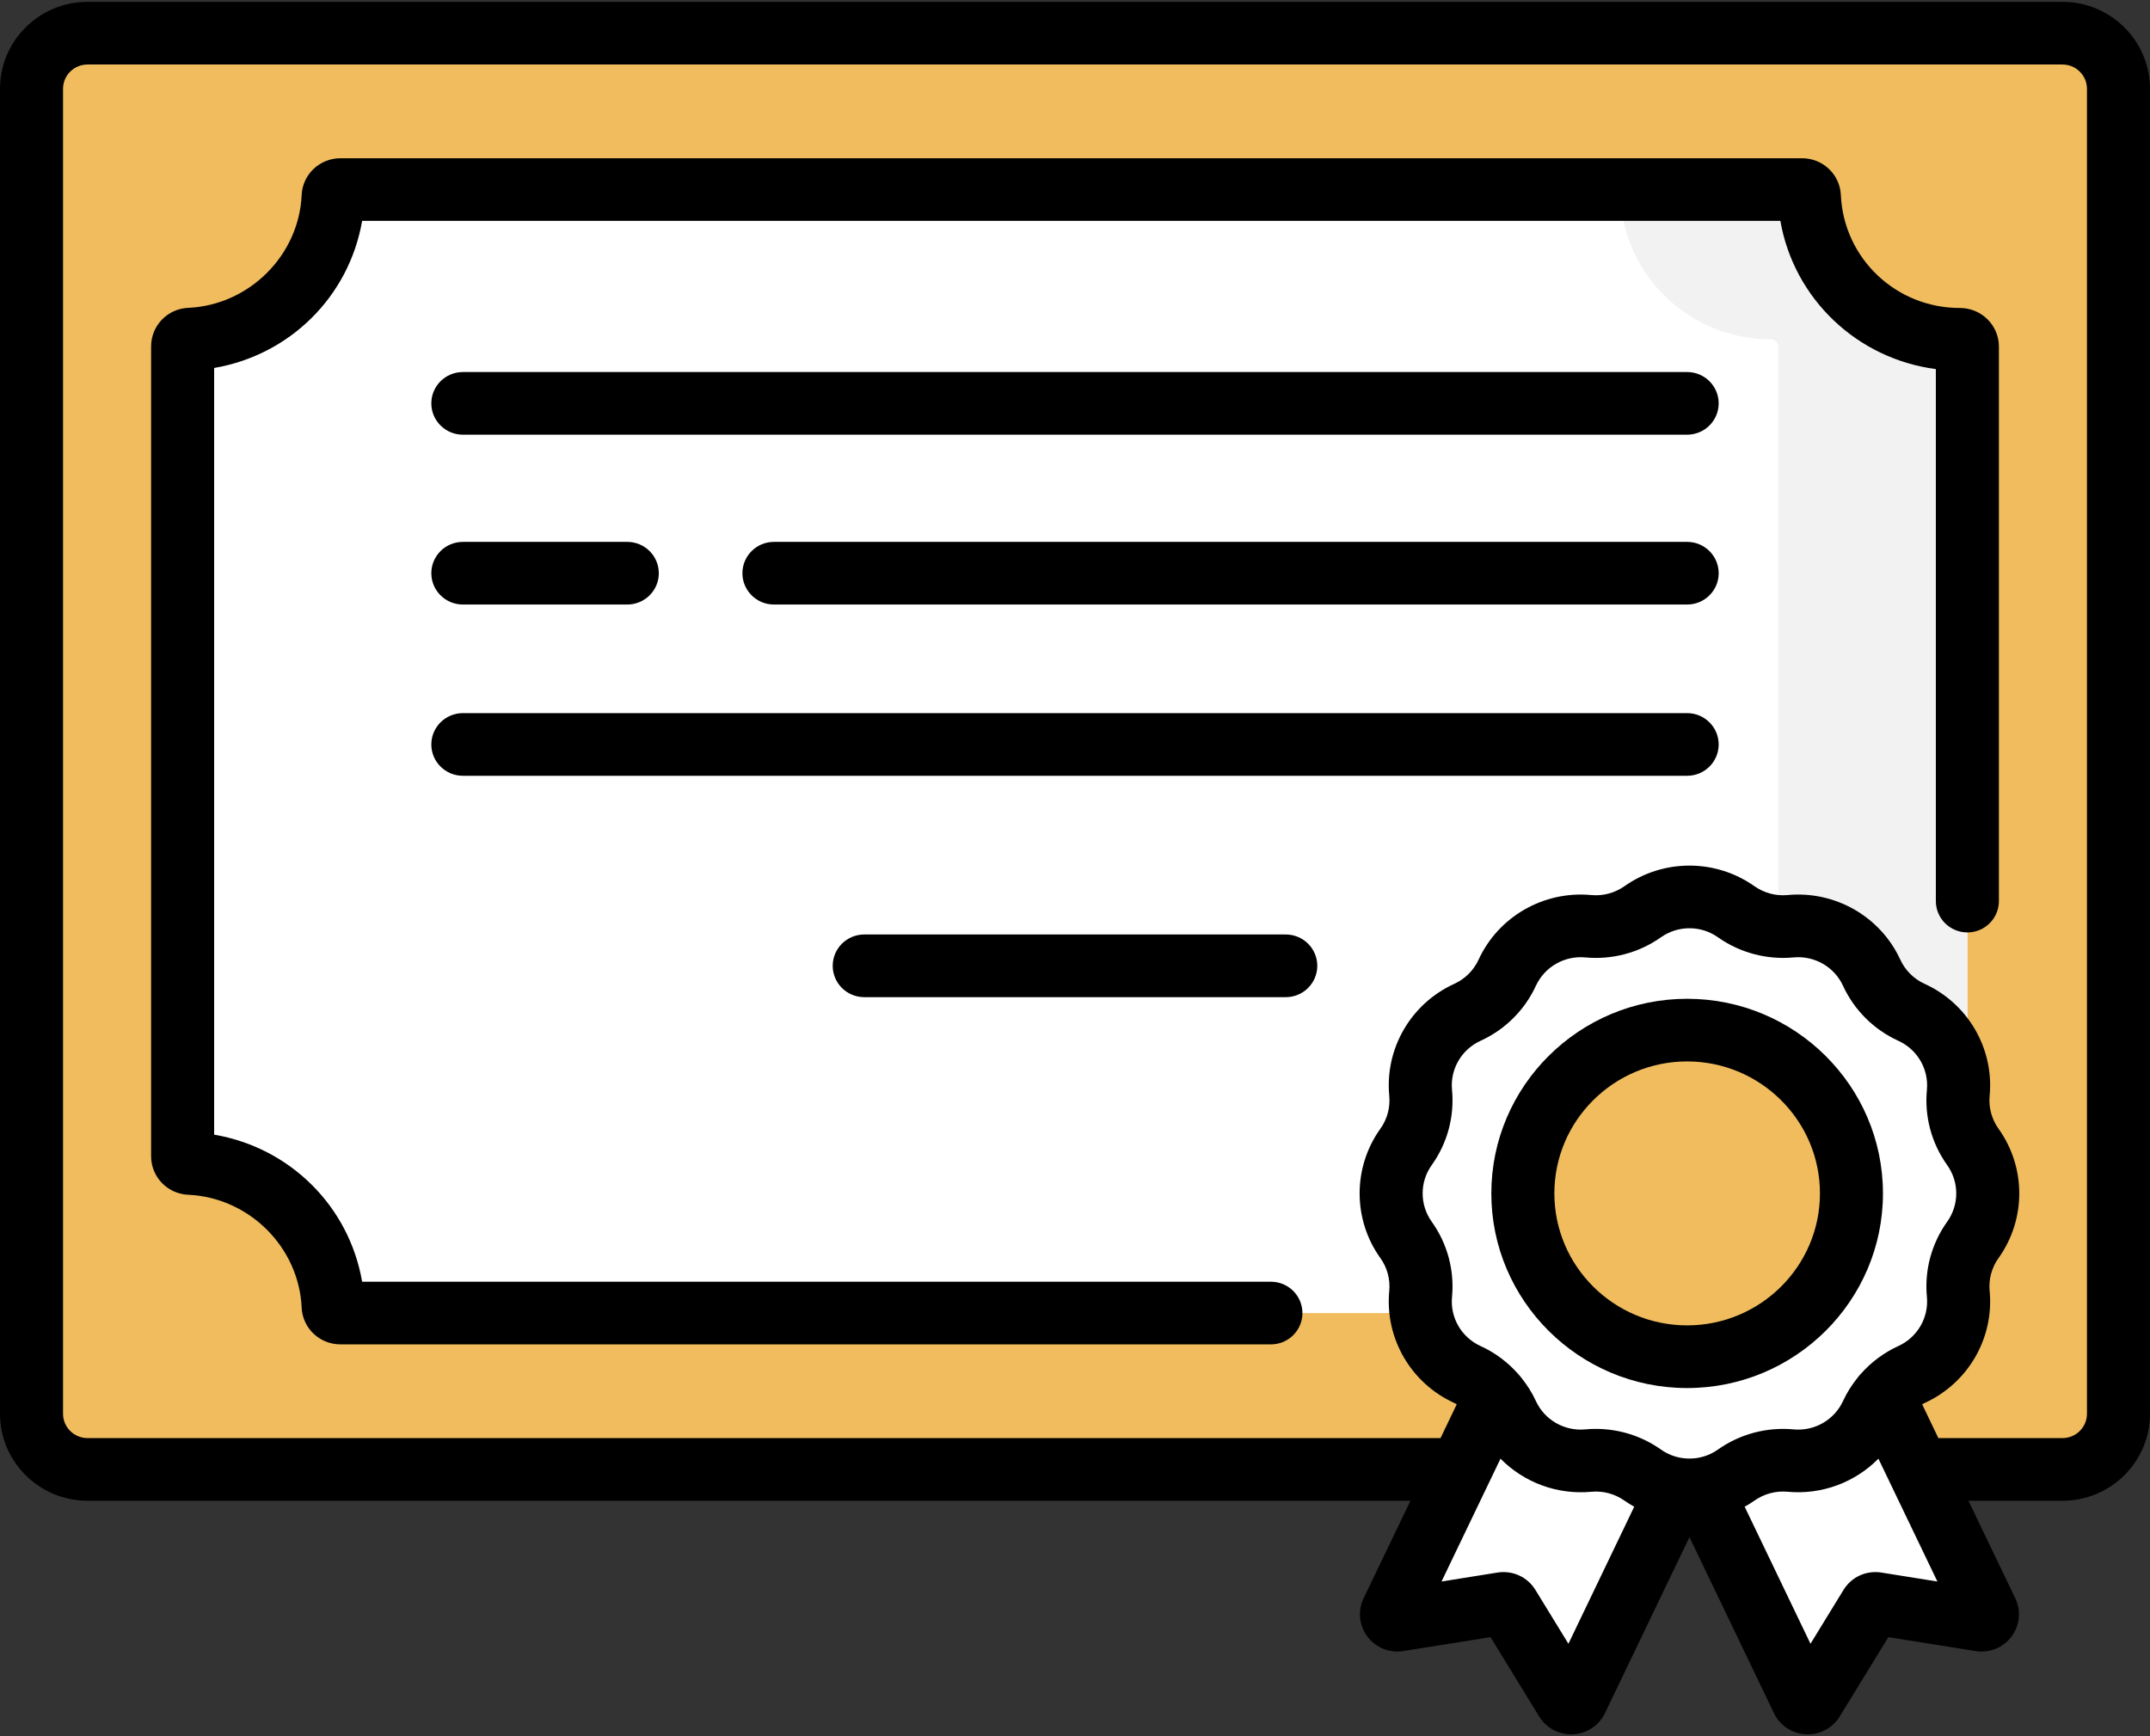 <?xml version="1.0" encoding="UTF-8"?>
<svg width="78px" height="63px" viewBox="0 0 78 63" version="1.1" xmlns="http://www.w3.org/2000/svg" xmlns:xlink="http://www.w3.org/1999/xlink">
    <rect x="0" y="0" width="78" height="63" fill="#333333" stroke="none"/>
    <!-- Generator: Sketch 59.1 (86144) - https://sketch.com -->
    <title>icon/quality management</title>
    <desc>Created with Sketch.</desc>
    <g id="icon/quality-management" stroke="none" stroke-width="1" fill="none" fill-rule="evenodd">
        <g id="winner" fill-rule="nonzero">
            <path d="M74.826,53.32 L3.174,53.32 C2.053,53.32 1.143,52.416 1.143,51.301 L1.143,3.223 C1.143,2.108 2.053,1.204 3.174,1.204 L74.826,1.204 C75.947,1.204 76.857,2.108 76.857,3.223 L76.857,51.301 C76.857,52.416 75.947,53.32 74.826,53.32 Z" id="Path" fill="#F0BC5E"></path>
            <path d="M74.826,1.204 L70.055,1.204 L70.055,48.422 C70.055,49.536 69.146,50.44 68.024,50.44 L1.143,50.44 L1.143,51.301 C1.143,52.416 2.053,53.32 3.174,53.32 L74.826,53.32 C75.947,53.32 76.857,52.416 76.857,51.301 L76.857,3.223 C76.857,2.108 75.947,1.204 74.826,1.204 Z" id="Path" fill="#F0BC5E"></path>
            <path d="M71.102,42.212 C71.103,42.212 71.104,42.212 71.105,42.212 C71.253,42.212 71.375,42.094 71.375,41.947 L71.375,12.577 C71.375,12.429 71.253,12.312 71.105,12.313 C71.104,12.313 71.103,12.313 71.102,12.313 C68.167,12.313 65.772,10.013 65.641,7.127 C65.635,6.987 65.517,6.878 65.376,6.878 L12.351,6.878 C12.211,6.878 12.093,6.987 12.086,7.127 C11.959,9.93 9.695,12.181 6.875,12.307 C6.735,12.313 6.625,12.431 6.625,12.571 L6.625,41.954 C6.625,42.094 6.735,42.211 6.875,42.217 C9.695,42.343 11.959,44.594 12.086,47.397 C12.093,47.537 12.211,47.646 12.351,47.646 L65.376,47.646 C65.517,47.646 65.635,47.537 65.641,47.397 C65.772,44.511 68.167,42.212 71.102,42.212 Z" id="Path" fill="#FFFFFF"></path>
            <path d="M71.105,12.312 C71.104,12.312 71.103,12.312 71.102,12.312 C68.167,12.312 65.772,10.013 65.641,7.127 C65.635,6.987 65.517,6.878 65.376,6.878 L58.516,6.878 C58.656,6.878 58.774,6.987 58.781,7.127 C58.911,10.013 61.306,12.312 64.242,12.312 C64.243,12.312 64.244,12.312 64.244,12.312 C64.393,12.312 64.514,12.429 64.514,12.577 L64.514,41.947 C64.514,42.094 64.393,42.212 64.244,42.211 C64.244,42.211 64.243,42.211 64.242,42.211 C61.306,42.211 58.911,44.511 58.781,47.397 C58.774,47.537 58.656,47.646 58.516,47.646 L65.376,47.646 C65.517,47.646 65.635,47.537 65.641,47.397 C65.772,44.511 68.167,42.211 71.102,42.211 C71.103,42.211 71.104,42.211 71.105,42.211 C71.253,42.211 71.375,42.094 71.375,41.947 L71.375,12.577 C71.375,12.429 71.253,12.312 71.105,12.312 Z" id="Path" fill="#F2F2F2"></path>
            <path d="M56.816,61.693 L54.727,58.284 C54.682,58.21 54.596,58.171 54.51,58.184 L50.73,58.788 C50.559,58.816 50.428,58.641 50.502,58.486 L56.146,46.73 L62.843,49.907 L57.194,61.674 C57.12,61.827 56.905,61.838 56.816,61.693 Z" id="Path" fill="#FFFFFF"></path>
            <path d="M65.767,61.693 L67.856,58.284 C67.901,58.21 67.987,58.171 68.074,58.184 L71.853,58.788 C72.024,58.816 72.155,58.641 72.081,58.486 L66.437,46.73 L59.741,49.907 L65.389,61.674 C65.463,61.827 65.678,61.838 65.767,61.693 Z" id="Path" fill="#FFFFFF"></path>
            <path d="M62.989,33.084 L62.989,33.084 C63.562,33.489 64.262,33.675 64.962,33.61 L64.962,33.61 C66.204,33.493 67.383,34.17 67.902,35.297 L67.902,35.297 C68.195,35.932 68.707,36.442 69.347,36.733 L69.347,36.733 C70.48,37.249 71.161,38.421 71.044,39.655 L71.044,39.655 C70.978,40.351 71.165,41.047 71.573,41.617 L71.573,41.617 C72.295,42.627 72.295,43.981 71.573,44.991 L71.573,44.991 C71.165,45.561 70.978,46.257 71.044,46.953 L71.044,46.953 C71.161,48.187 70.48,49.36 69.347,49.875 L69.347,49.875 C68.707,50.166 68.195,50.676 67.902,51.311 L67.902,51.311 C67.383,52.438 66.204,53.115 64.962,52.999 L64.962,52.999 C64.262,52.933 63.562,53.119 62.989,53.524 L62.989,53.524 C61.973,54.242 60.611,54.242 59.594,53.524 L59.594,53.524 C59.021,53.119 58.321,52.933 57.621,52.999 L57.621,52.999 C56.38,53.115 55.2,52.438 54.681,51.311 L54.681,51.311 C54.389,50.676 53.876,50.166 53.237,49.875 L53.237,49.875 C52.103,49.36 51.422,48.187 51.539,46.953 L51.539,46.953 C51.606,46.257 51.418,45.561 51.011,44.991 L51.011,44.991 C50.288,43.981 50.288,42.627 51.011,41.617 L51.011,41.617 C51.418,41.047 51.606,40.351 51.539,39.655 L51.539,39.655 C51.422,38.421 52.103,37.249 53.237,36.733 L53.237,36.733 C53.876,36.442 54.389,35.932 54.681,35.297 L54.681,35.297 C55.2,34.17 56.38,33.493 57.621,33.61 L57.621,33.61 C58.321,33.675 59.021,33.489 59.594,33.084 L59.594,33.084 C60.611,32.366 61.973,32.366 62.989,33.084 Z" id="Path" fill="#FFFFFF"></path>
            <g id="Group" transform="translate(57.434, 32.409)">
                <path d="M0.079,20.596 C0.115,20.594 0.151,20.593 0.187,20.59 L0.187,20.59 C0.268,20.583 0.348,20.579 0.428,20.578 C0.311,20.577 0.194,20.584 0.079,20.596 Z" id="Path" fill="#EA2828"></path>
                <path d="M0.428,1.213 C0.348,1.212 0.268,1.208 0.187,1.201 L0.187,1.201 C0.151,1.197 0.115,1.197 0.079,1.195 C0.194,1.207 0.311,1.214 0.428,1.213 Z" id="Path" fill="#EA2828"></path>
                <path d="M14.139,9.208 C13.732,8.639 13.544,7.942 13.61,7.247 C13.728,6.013 13.047,4.84 11.913,4.324 C11.274,4.033 10.761,3.524 10.469,2.888 L10.469,2.888 C9.95,1.761 8.77,1.084 7.529,1.201 C6.829,1.267 6.128,1.08 5.556,0.675 C4.539,-0.043 3.177,-0.043 2.161,0.675 L2.161,0.675 C1.75,0.966 1.272,1.142 0.777,1.195 C1.978,1.127 3.104,1.794 3.608,2.888 L3.608,2.888 C3.9,3.524 4.413,4.033 5.052,4.324 C6.186,4.84 6.867,6.013 6.75,7.247 C6.683,7.942 6.871,8.639 7.279,9.208 C8.001,10.218 8.001,11.572 7.279,12.583 C6.871,13.152 6.683,13.849 6.75,14.544 C6.867,15.778 6.186,16.951 5.052,17.467 C4.413,17.758 3.9,18.267 3.608,18.903 L3.608,18.903 C3.104,19.997 1.978,20.664 0.777,20.596 C1.272,20.649 1.75,20.825 2.161,21.116 L2.161,21.116 C3.177,21.834 4.539,21.834 5.556,21.116 L5.556,21.116 C6.128,20.711 6.829,20.524 7.529,20.59 C8.77,20.707 9.95,20.03 10.469,18.903 L10.469,18.903 C10.761,18.267 11.274,17.758 11.913,17.467 C13.047,16.951 13.728,15.778 13.61,14.545 C13.544,13.849 13.732,13.152 14.139,12.583 C14.862,11.572 14.862,10.218 14.139,9.208 Z" id="Path" fill="#FFFFFF"></path>
            </g>
            <ellipse id="Oval" fill="#F0BC5E" cx="61.209" cy="43.305" rx="5.961" ry="5.926"></ellipse>
            <path d="M61.208,13.5 L16.792,13.5 C16.16,13.5 15.648,14.009 15.648,14.636 C15.648,15.264 16.16,15.773 16.792,15.773 L61.208,15.773 C61.84,15.773 62.352,15.264 62.352,14.636 C62.352,14.009 61.84,13.5 61.208,13.5 Z" id="Path" fill="#000000"></path>
            <path d="M61.208,25.877 L16.792,25.877 C16.16,25.877 15.648,26.386 15.648,27.014 C15.648,27.641 16.16,28.15 16.792,28.15 L61.208,28.15 C61.84,28.15 62.352,27.641 62.352,27.014 C62.352,26.386 61.84,25.877 61.208,25.877 Z" id="Path" fill="#000000"></path>
            <path d="M46.647,33.909 L31.353,33.909 C30.722,33.909 30.21,34.418 30.21,35.046 C30.21,35.674 30.722,36.183 31.353,36.183 L46.647,36.183 C47.278,36.183 47.79,35.674 47.79,35.046 C47.79,34.418 47.278,33.909 46.647,33.909 Z" id="Path" fill="#000000"></path>
            <path d="M61.208,19.663 L28.077,19.663 C27.446,19.663 26.934,20.172 26.934,20.8 C26.934,21.427 27.446,21.936 28.077,21.936 L61.208,21.936 C61.84,21.936 62.352,21.428 62.352,20.8 C62.352,20.172 61.84,19.663 61.208,19.663 Z" id="Path" fill="#000000"></path>
            <path d="M16.792,21.936 L22.757,21.936 C23.389,21.936 23.901,21.427 23.901,20.8 C23.901,20.172 23.389,19.663 22.757,19.663 L16.792,19.663 C16.16,19.663 15.648,20.172 15.648,20.8 C15.648,21.427 16.16,21.936 16.792,21.936 Z" id="Path" fill="#000000"></path>
            <path d="M71.103,11.176 C71.103,11.176 71.103,11.176 71.102,11.176 C68.785,11.176 66.888,9.375 66.784,7.075 C66.749,6.327 66.131,5.742 65.376,5.742 L12.352,5.742 C11.597,5.742 10.978,6.327 10.944,7.076 C10.845,9.273 9.035,11.073 6.824,11.171 C6.072,11.205 5.482,11.82 5.482,12.571 L5.482,41.954 C5.482,42.704 6.072,43.319 6.824,43.353 C9.035,43.452 10.845,45.251 10.944,47.449 C10.978,48.197 11.597,48.782 12.352,48.782 L46.107,48.782 C46.739,48.782 47.251,48.274 47.251,47.646 C47.251,47.018 46.739,46.509 46.107,46.509 L13.138,46.509 C12.665,43.771 10.523,41.642 7.769,41.172 L7.769,13.352 C10.523,12.882 12.665,10.752 13.138,8.015 L64.59,8.015 C65.082,10.839 67.37,13.019 70.231,13.393 L70.231,32.697 C70.231,33.325 70.743,33.834 71.375,33.834 C72.006,33.834 72.518,33.325 72.518,32.697 L72.518,12.577 C72.518,12.199 72.368,11.844 72.097,11.579 C71.831,11.319 71.479,11.176 71.103,11.176 Z" id="Path" fill="#000000"></path>
            <path d="M74.826,0.067 L3.174,0.067 C1.424,0.067 0,1.483 0,3.223 L0,51.301 C0,53.041 1.424,54.456 3.174,54.456 L51.17,54.456 L49.47,57.996 C49.252,58.451 49.305,58.983 49.609,59.387 C49.912,59.79 50.412,59.99 50.912,59.911 L54.075,59.405 L55.84,62.285 C56.087,62.689 56.527,62.933 56.999,62.933 C57.022,62.933 57.046,62.932 57.069,62.931 C57.567,62.906 58.01,62.612 58.226,62.164 L61.292,55.777 L64.357,62.163 C64.572,62.611 65.015,62.905 65.514,62.931 C65.537,62.933 65.561,62.933 65.584,62.933 C66.056,62.933 66.496,62.689 66.743,62.285 L68.508,59.406 L71.672,59.911 C72.173,59.991 72.672,59.79 72.975,59.386 C73.278,58.983 73.331,58.45 73.113,57.996 L71.414,54.457 L74.826,54.457 C76.576,54.457 78,53.041 78,51.302 L78,3.223 C78,1.483 76.576,0.067 74.826,0.067 Z M56.901,59.646 L55.704,57.693 C55.415,57.222 54.876,56.975 54.328,57.062 L52.297,57.387 L54.437,52.93 C55.28,53.785 56.482,54.247 57.729,54.131 C58.155,54.09 58.583,54.204 58.932,54.451 C59.047,54.532 59.167,54.605 59.288,54.673 L56.901,59.646 Z M61.564,52.905 C61.561,52.906 61.557,52.906 61.554,52.907 C61.38,52.932 61.204,52.932 61.031,52.907 C61.026,52.906 61.022,52.906 61.018,52.905 C60.749,52.864 60.488,52.761 60.257,52.598 C59.565,52.109 58.739,51.849 57.897,51.849 C57.769,51.849 57.641,51.855 57.513,51.867 C56.756,51.938 56.037,51.525 55.721,50.839 C55.581,50.534 55.402,50.252 55.194,49.994 C55.185,49.981 55.175,49.969 55.165,49.957 C55.153,49.943 55.143,49.928 55.131,49.915 C55.118,49.899 55.104,49.884 55.09,49.87 C54.712,49.437 54.244,49.084 53.712,48.842 C53.022,48.528 52.606,47.812 52.678,47.06 C52.77,46.093 52.509,45.125 51.943,44.333 C51.502,43.718 51.502,42.891 51.942,42.276 C52.509,41.484 52.77,40.516 52.678,39.548 C52.606,38.797 53.022,38.081 53.712,37.767 C54.601,37.362 55.314,36.653 55.721,35.77 C56.037,35.084 56.759,34.67 57.513,34.741 C58.487,34.833 59.461,34.573 60.257,34.011 C60.876,33.573 61.708,33.573 62.326,34.011 C63.123,34.573 64.097,34.832 65.07,34.741 C65.827,34.67 66.547,35.084 66.863,35.77 C67.269,36.653 67.982,37.362 68.871,37.767 C69.562,38.081 69.977,38.797 69.906,39.548 C69.814,40.516 70.075,41.484 70.641,42.276 C71.081,42.891 71.081,43.718 70.641,44.333 C70.075,45.125 69.814,46.093 69.906,47.06 C69.977,47.812 69.562,48.528 68.871,48.842 C68.34,49.084 67.874,49.436 67.496,49.867 C67.481,49.883 67.465,49.899 67.451,49.916 C67.441,49.928 67.432,49.94 67.422,49.952 C67.41,49.967 67.399,49.981 67.388,49.996 C67.181,50.253 67.002,50.535 66.863,50.839 C66.546,51.525 65.826,51.939 65.07,51.867 C64.098,51.776 63.123,52.035 62.326,52.598 C62.095,52.762 61.833,52.864 61.564,52.905 Z M68.255,57.062 C67.707,56.975 67.168,57.222 66.88,57.693 L65.683,59.646 L63.295,54.673 C63.417,54.605 63.536,54.532 63.651,54.451 C64.001,54.204 64.429,54.09 64.855,54.13 C66.102,54.247 67.303,53.785 68.147,52.93 L70.287,57.387 L68.255,57.062 Z M75.713,51.301 C75.713,51.788 75.315,52.183 74.826,52.183 L70.322,52.183 L69.733,50.955 C69.762,50.939 69.792,50.923 69.823,50.909 C71.397,50.193 72.346,48.56 72.182,46.846 C72.142,46.422 72.256,45.997 72.505,45.65 C73.508,44.247 73.508,42.361 72.505,40.958 C72.256,40.611 72.142,40.187 72.182,39.762 C72.346,38.049 71.397,36.416 69.822,35.699 C69.433,35.522 69.12,35.211 68.942,34.824 C68.221,33.258 66.578,32.316 64.854,32.478 C64.428,32.518 64.001,32.404 63.651,32.158 C62.24,31.16 60.343,31.16 58.932,32.158 C58.582,32.404 58.154,32.518 57.729,32.478 C56.003,32.316 54.362,33.258 53.641,34.824 C53.463,35.211 53.15,35.522 52.761,35.699 C51.186,36.416 50.238,38.048 50.401,39.762 C50.441,40.186 50.327,40.611 50.078,40.958 C49.075,42.361 49.075,44.247 50.078,45.65 C50.327,45.997 50.441,46.422 50.401,46.846 C50.238,48.56 51.186,50.193 52.761,50.909 C52.791,50.923 52.821,50.939 52.85,50.955 L52.261,52.183 L3.174,52.183 C2.685,52.183 2.287,51.788 2.287,51.301 L2.287,3.223 C2.287,2.736 2.685,2.341 3.174,2.341 L74.826,2.341 C75.315,2.341 75.713,2.736 75.713,3.223 L75.713,51.301 L75.713,51.301 Z" id="Shape" fill="#000000"></path>
            <path d="M68.312,43.304 C68.312,39.41 65.126,36.242 61.208,36.242 C57.291,36.242 54.104,39.41 54.104,43.304 C54.104,47.198 57.291,50.367 61.208,50.367 C65.126,50.367 68.312,47.198 68.312,43.304 Z M61.208,48.093 C58.552,48.093 56.391,45.945 56.391,43.304 C56.391,40.663 58.552,38.515 61.208,38.515 C63.864,38.515 66.026,40.663 66.026,43.304 C66.026,45.945 63.864,48.093 61.208,48.093 Z" id="Shape" fill="#000000"></path>
        </g>
    </g>
</svg>